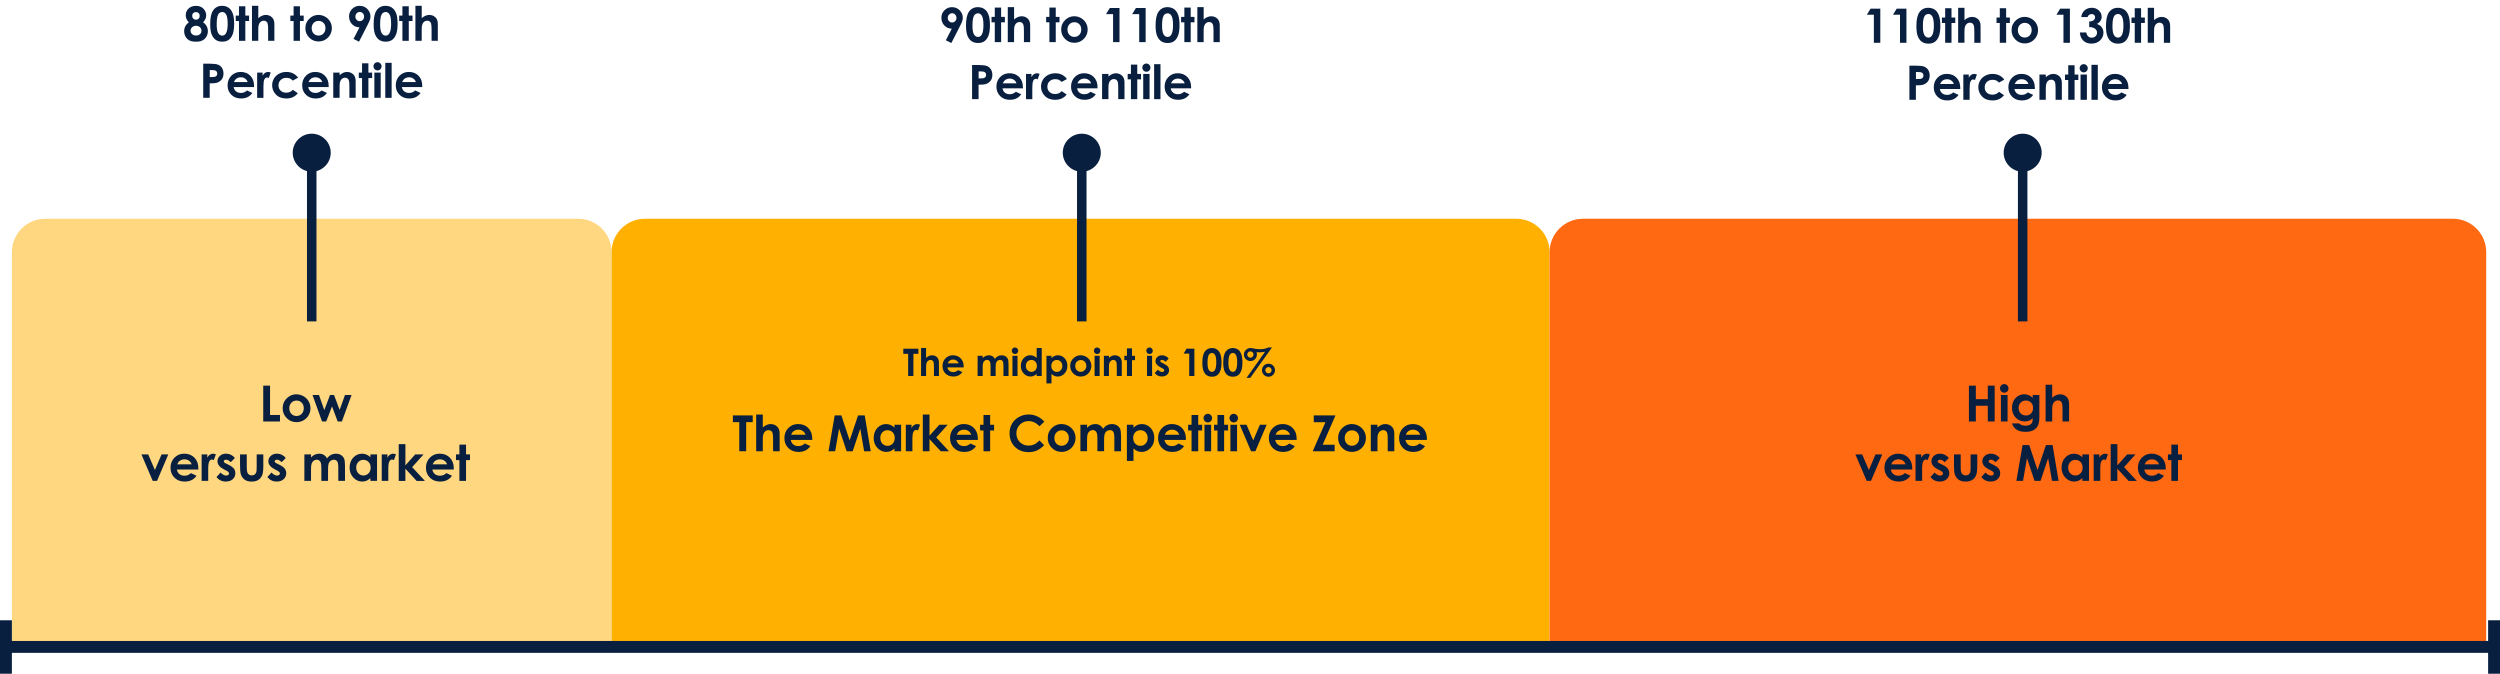 <?xml version="1.0" encoding="UTF-8"?><svg id="Layer_1" xmlns="http://www.w3.org/2000/svg" viewBox="0 0 1052.2 283.57"><g id="chart"><path d="M19,92.07c-7.7,0-14,6.3-14,14v166.2h252.4V106.07c0-7.7-6.3-14-14-14H19Z" style="fill:#ffd780;"/><path d="M271.4,92.07c-7.7,0-14,6.3-14,14v166.2h394.8V106.07c0-7.7-6.3-14-14-14h-366.8,0Z" style="fill:#ffb000;"/><path d="M666.2,92.07c-7.7,0-14,6.3-14,14v166.2h394.2V106.07c0-7.7-6.3-14-14-14h-366.2Z" style="fill:#ff6912;"/><line x1="1049.7" y1="261.07" x2="1049.7" y2="283.57" style="fill:none; stroke:#091f3f; stroke-width:5px;"/><line x1="2.5" y1="272.27" x2="1049.7" y2="272.27" style="fill:none; stroke:#091f3f; stroke-width:5px;"/><line x1="2.5" y1="261.07" x2="2.5" y2="283.57" style="fill:none; stroke:#091f3f; stroke-width:5px;"/></g><g id="chart-text"><rect x="659.32" y="92.07" width="380.46" height="180.2" style="fill:none;"/><path d="M828.68,162.31h2.91v5.69h5.03v-5.69h2.9v15.08h-2.9v-6.61h-5.03v6.61h-2.91v-15.08Z" style="fill:#091f3f;"/><path d="M843.55,161.65c.49,0,.91.18,1.26.53.35.36.53.79.53,1.29s-.17.92-.52,1.28c-.35.35-.76.53-1.25.53s-.92-.18-1.27-.54c-.35-.36-.53-.79-.53-1.31s.17-.91.52-1.26.77-.52,1.26-.52ZM842.15,166.24h2.8v11.16h-2.8v-11.16Z" style="fill:#091f3f;"/><path d="M855.53,166.24h2.79v9.56c0,1.89-.38,3.27-1.14,4.16-1.02,1.2-2.55,1.8-4.6,1.8-1.09,0-2.01-.14-2.76-.41s-1.37-.68-1.89-1.21c-.51-.53-.89-1.17-1.14-1.93h3.09c.27.31.62.55,1.06.71.43.16.94.24,1.53.24.75,0,1.36-.12,1.81-.35s.78-.53.97-.9c.19-.37.28-1,.28-1.91-.49.49-1.01.85-1.55,1.06-.54.22-1.15.32-1.84.32-1.5,0-2.76-.54-3.79-1.62s-1.55-2.45-1.55-4.1c0-1.77.55-3.19,1.64-4.27.99-.97,2.17-1.46,3.55-1.46.64,0,1.25.12,1.82.35.57.24,1.14.62,1.72,1.16v-1.23ZM852.63,168.57c-.88,0-1.61.3-2.18.89s-.86,1.33-.86,2.23.29,1.69.88,2.29,1.33.89,2.21.89,1.58-.29,2.15-.87c.56-.58.85-1.34.85-2.29s-.28-1.69-.85-2.27-1.3-.87-2.19-.87Z" style="fill:#091f3f;"/><path d="M860.95,161.94h2.78v5.43c.55-.47,1.1-.83,1.65-1.06.55-.24,1.11-.35,1.68-.35,1.11,0,2.04.38,2.8,1.15.65.66.97,1.64.97,2.92v7.37h-2.76v-4.89c0-1.29-.06-2.17-.18-2.62s-.33-.8-.63-1.03c-.3-.23-.67-.34-1.1-.34-.57,0-1.05.19-1.46.56-.41.38-.69.89-.85,1.54-.08.33-.12,1.1-.12,2.3v4.48h-2.78v-15.46Z" style="fill:#091f3f;"/><path d="M780.89,191.24h2.85l2.82,6.58,2.81-6.58h2.84l-4.75,11.16h-1.81l-4.76-11.16Z" style="fill:#091f3f;"/><path d="M804.81,197.63h-8.99c.13.79.48,1.42,1.04,1.89.56.47,1.28.7,2.16.7,1.04,0,1.94-.37,2.7-1.1l2.36,1.11c-.59.83-1.29,1.45-2.11,1.85-.82.4-1.79.6-2.92.6-1.75,0-3.17-.55-4.28-1.66-1.1-1.1-1.65-2.49-1.65-4.15s.55-3.12,1.65-4.24c1.1-1.12,2.47-1.69,4.13-1.69,1.76,0,3.19.56,4.29,1.69,1.1,1.12,1.65,2.61,1.65,4.46v.53ZM802.01,195.43c-.19-.62-.55-1.13-1.09-1.52-.54-.39-1.18-.58-1.89-.58-.78,0-1.47.22-2.05.66-.37.27-.71.76-1.03,1.45h6.07Z" style="fill:#091f3f;"/><path d="M806.21,191.24h2.4v1.4c.26-.55.61-.97,1.04-1.26.43-.29.9-.43,1.42-.43.36,0,.74.1,1.14.29l-.87,2.41c-.33-.16-.6-.25-.81-.25-.43,0-.79.27-1.09.8-.3.53-.45,1.58-.45,3.14v.54s0,4.51,0,4.51h-2.78v-11.16Z" style="fill:#091f3f;"/><path d="M820.21,192.8l-1.73,1.73c-.71-.7-1.34-1.05-1.92-1.05-.31,0-.56.07-.74.2-.18.13-.27.3-.27.5,0,.15.06.29.17.42.11.13.39.3.84.52l1.03.51c1.08.53,1.82,1.08,2.22,1.63s.61,1.2.61,1.95c0,.99-.36,1.82-1.09,2.48-.73.66-1.7.99-2.93.99-1.63,0-2.93-.64-3.9-1.91l1.72-1.88c.33.38.71.69,1.15.93.44.24.83.35,1.17.35.37,0,.67-.09.89-.27s.34-.38.34-.62c0-.43-.41-.85-1.22-1.26l-.94-.47c-1.8-.91-2.71-2.05-2.71-3.41,0-.88.34-1.64,1.02-2.26.68-.63,1.55-.94,2.61-.94.72,0,1.41.16,2.05.48.64.32,1.18.77,1.62,1.37Z" style="fill:#091f3f;"/><path d="M822.39,191.24h2.83v5.37c0,1.05.07,1.77.22,2.18.14.41.38.72.69.95s.71.34,1.18.34.86-.11,1.19-.33.57-.55.72-.98c.12-.32.17-1.01.17-2.06v-5.47h2.8v4.73c0,1.95-.15,3.28-.46,4-.38.88-.93,1.55-1.66,2.02-.73.47-1.66.7-2.79.7-1.22,0-2.21-.27-2.97-.82-.75-.55-1.29-1.31-1.59-2.29-.22-.68-.33-1.91-.33-3.69v-4.65Z" style="fill:#091f3f;"/><path d="M841.63,192.8l-1.73,1.73c-.71-.7-1.34-1.05-1.92-1.05-.31,0-.56.07-.74.2-.18.13-.27.3-.27.5,0,.15.06.29.17.42.11.13.39.3.84.52l1.03.51c1.08.53,1.82,1.08,2.22,1.63s.61,1.2.61,1.95c0,.99-.36,1.82-1.09,2.48-.73.66-1.7.99-2.93.99-1.63,0-2.93-.64-3.9-1.91l1.72-1.88c.33.38.71.69,1.15.93.44.24.83.35,1.17.35.37,0,.67-.09.89-.27s.34-.38.34-.62c0-.43-.41-.85-1.22-1.26l-.94-.47c-1.8-.91-2.71-2.05-2.71-3.41,0-.88.34-1.64,1.02-2.26.68-.63,1.55-.94,2.61-.94.72,0,1.41.16,2.05.48.64.32,1.18.77,1.62,1.37Z" style="fill:#091f3f;"/><path d="M851.26,187.31h2.8l3.5,10.52,3.53-10.52h2.8l2.53,15.08h-2.78l-1.62-9.53-3.2,9.53h-2.53l-3.18-9.53-1.66,9.53h-2.8l2.61-15.08Z" style="fill:#091f3f;"/><path d="M876.41,191.24h2.8v11.16h-2.8v-1.18c-.55.52-1.09.89-1.64,1.12-.55.23-1.15.34-1.79.34-1.44,0-2.69-.56-3.74-1.68-1.05-1.12-1.58-2.51-1.58-4.17s.51-3.13,1.53-4.23c1.02-1.1,2.25-1.65,3.71-1.65.67,0,1.3.13,1.88.38s1.13.63,1.63,1.14v-1.23ZM873.47,193.54c-.87,0-1.58.31-2.16.92s-.86,1.4-.86,2.35.29,1.76.87,2.38c.58.62,1.3.93,2.15.93s1.61-.31,2.19-.92c.58-.61.87-1.41.87-2.4s-.29-1.76-.87-2.36-1.31-.9-2.2-.9Z" style="fill:#091f3f;"/><path d="M881.18,191.24h2.4v1.4c.26-.55.61-.97,1.04-1.26.43-.29.9-.43,1.42-.43.36,0,.74.1,1.14.29l-.87,2.41c-.33-.16-.6-.25-.81-.25-.43,0-.79.27-1.09.8-.3.53-.45,1.58-.45,3.14v.54s0,4.51,0,4.51h-2.78v-11.16Z" style="fill:#091f3f;"/><path d="M888.36,186.94h2.8v8.91l4.12-4.6h3.51l-4.81,5.35,5.38,5.81h-3.47l-4.74-5.14v5.14h-2.8v-15.46Z" style="fill:#091f3f;"/><path d="M911.49,197.63h-8.99c.13.79.48,1.42,1.04,1.89.56.47,1.28.7,2.16.7,1.04,0,1.94-.37,2.7-1.1l2.36,1.11c-.59.83-1.29,1.45-2.11,1.85-.82.4-1.79.6-2.92.6-1.75,0-3.17-.55-4.28-1.66-1.1-1.1-1.65-2.49-1.65-4.15s.55-3.12,1.65-4.24c1.1-1.12,2.47-1.69,4.13-1.69,1.76,0,3.19.56,4.29,1.69,1.1,1.12,1.65,2.61,1.65,4.46v.53ZM908.69,195.43c-.19-.62-.55-1.13-1.09-1.52-.54-.39-1.18-.58-1.89-.58-.78,0-1.47.22-2.05.66-.37.27-.71.76-1.03,1.45h6.07Z" style="fill:#091f3f;"/><path d="M913.88,187.13h2.8v4.11h1.66v2.41h-1.66v8.75h-2.8v-8.75h-1.44v-2.41h1.44v-4.11Z" style="fill:#091f3f;"/><rect x="269.99" y="92.07" width="369.62" height="180.25" style="fill:none;"/><path d="M308.46,174.84h8.34v2.83h-2.75v12.25h-2.91v-12.25h-2.68v-2.83Z" style="fill:#091f3f;"/><path d="M318.26,174.46h2.78v5.43c.55-.47,1.1-.83,1.65-1.06.55-.24,1.11-.35,1.68-.35,1.11,0,2.04.38,2.8,1.15.65.66.97,1.64.97,2.92v7.37h-2.76v-4.89c0-1.29-.06-2.17-.18-2.62s-.33-.8-.63-1.03c-.3-.23-.66-.34-1.1-.34-.57,0-1.05.19-1.46.56s-.69.89-.85,1.54c-.08.33-.12,1.1-.12,2.3v4.48h-2.78v-15.46Z" style="fill:#091f3f;"/><path d="M341.82,185.16h-8.99c.13.79.48,1.42,1.04,1.89.56.47,1.28.7,2.16.7,1.05,0,1.94-.37,2.7-1.1l2.36,1.11c-.59.83-1.29,1.45-2.11,1.85-.82.4-1.79.6-2.92.6-1.75,0-3.18-.55-4.28-1.66-1.1-1.1-1.65-2.49-1.65-4.15s.55-3.12,1.65-4.24c1.1-1.12,2.47-1.69,4.13-1.69,1.76,0,3.19.56,4.29,1.69,1.1,1.12,1.65,2.61,1.65,4.46v.53ZM339.02,182.95c-.19-.62-.55-1.13-1.09-1.52s-1.18-.58-1.9-.58c-.78,0-1.47.22-2.05.66-.37.27-.71.76-1.03,1.45h6.07Z" style="fill:#091f3f;"/><path d="M351.31,174.84h2.8l3.5,10.52,3.53-10.52h2.8l2.53,15.08h-2.78l-1.62-9.53-3.2,9.53h-2.53l-3.18-9.53-1.66,9.53h-2.8l2.61-15.08Z" style="fill:#091f3f;"/><path d="M376.46,178.77h2.8v11.16h-2.8v-1.18c-.55.52-1.09.89-1.64,1.12-.55.23-1.15.34-1.79.34-1.44,0-2.69-.56-3.74-1.68-1.05-1.12-1.58-2.51-1.58-4.17s.51-3.13,1.53-4.23c1.02-1.1,2.25-1.65,3.71-1.65.67,0,1.3.13,1.88.38.59.25,1.13.63,1.63,1.14v-1.23ZM373.52,181.06c-.87,0-1.58.31-2.16.92s-.86,1.4-.86,2.35.29,1.76.87,2.38,1.3.93,2.15.93,1.61-.31,2.19-.92c.58-.61.87-1.41.87-2.4s-.29-1.76-.87-2.36-1.31-.9-2.2-.9Z" style="fill:#091f3f;"/><path d="M381.23,178.77h2.4v1.4c.26-.55.6-.97,1.04-1.26s.9-.43,1.42-.43c.36,0,.74.1,1.14.29l-.87,2.41c-.33-.16-.6-.25-.81-.25-.43,0-.79.27-1.09.8-.3.53-.45,1.58-.45,3.14v.54s.01,4.51.01,4.51h-2.78v-11.16Z" style="fill:#091f3f;"/><path d="M388.41,174.46h2.8v8.91l4.12-4.6h3.52l-4.81,5.35,5.38,5.81h-3.48l-4.74-5.14v5.14h-2.8v-15.46Z" style="fill:#091f3f;"/><path d="M411.54,185.16h-8.99c.13.79.48,1.42,1.04,1.89.56.47,1.28.7,2.16.7,1.05,0,1.94-.37,2.7-1.1l2.36,1.11c-.59.83-1.29,1.45-2.11,1.85-.82.4-1.79.6-2.92.6-1.75,0-3.18-.55-4.28-1.66-1.1-1.1-1.65-2.49-1.65-4.15s.55-3.12,1.65-4.24c1.1-1.12,2.47-1.69,4.13-1.69,1.76,0,3.19.56,4.29,1.69,1.1,1.12,1.65,2.61,1.65,4.46v.53ZM408.74,182.95c-.19-.62-.55-1.13-1.09-1.52s-1.18-.58-1.9-.58c-.78,0-1.47.22-2.05.66-.37.27-.71.76-1.03,1.45h6.07Z" style="fill:#091f3f;"/><path d="M413.93,174.66h2.8v4.11h1.66v2.41h-1.66v8.75h-2.8v-8.75h-1.44v-2.41h1.44v-4.11Z" style="fill:#091f3f;"/><path d="M439.52,177.49l-2.01,1.91c-1.37-1.44-2.9-2.17-4.61-2.17-1.44,0-2.66.49-3.64,1.48s-1.48,2.2-1.48,3.64c0,1.01.22,1.9.66,2.68s1.06,1.39,1.85,1.84c.8.44,1.69.67,2.66.67.83,0,1.59-.16,2.28-.47.69-.31,1.45-.88,2.27-1.7l1.95,2.03c-1.11,1.09-2.17,1.84-3.16,2.26s-2.12.63-3.39.63c-2.34,0-4.26-.74-5.76-2.23-1.49-1.49-2.24-3.39-2.24-5.72,0-1.5.34-2.84,1.02-4.01s1.65-2.11,2.92-2.82c1.27-.71,2.63-1.07,4.1-1.07,1.24,0,2.44.26,3.59.79,1.15.53,2.14,1.27,2.98,2.24Z" style="fill:#091f3f;"/><path d="M446.75,178.48c1.05,0,2.04.26,2.97.79s1.65,1.24,2.17,2.14.78,1.88.78,2.92-.26,2.04-.78,2.95c-.52.92-1.24,1.63-2.14,2.15-.9.52-1.9.77-2.98.77-1.6,0-2.97-.57-4.1-1.71-1.13-1.14-1.7-2.52-1.7-4.15,0-1.74.64-3.2,1.92-4.36,1.12-1.01,2.41-1.52,3.87-1.52ZM446.8,181.12c-.87,0-1.59.3-2.17.91-.58.6-.87,1.38-.87,2.32s.29,1.76.86,2.36,1.3.9,2.17.9,1.61-.3,2.19-.91.87-1.39.87-2.35-.29-1.73-.86-2.33c-.57-.6-1.3-.9-2.19-.9Z" style="fill:#091f3f;"/><path d="M454.72,178.77h2.8v1.28c.48-.53,1.01-.92,1.6-1.18.58-.26,1.22-.39,1.91-.39s1.33.17,1.89.51,1.01.84,1.35,1.5c.44-.66.99-1.16,1.64-1.5s1.35-.51,2.12-.51,1.49.18,2.09.55,1.03.85,1.3,1.45c.26.59.4,1.56.4,2.9v6.54h-2.82v-5.66c0-1.26-.16-2.12-.47-2.57s-.79-.67-1.42-.67c-.48,0-.91.14-1.29.41-.38.27-.66.65-.85,1.13-.18.48-.28,1.26-.28,2.32v5.03h-2.82v-5.4c0-1-.07-1.72-.22-2.17-.15-.45-.37-.78-.66-1-.29-.22-.65-.33-1.07-.33-.47,0-.89.14-1.27.42-.38.28-.66.67-.85,1.16s-.28,1.29-.28,2.36v4.96h-2.8v-11.16Z" style="fill:#091f3f;"/><path d="M477.05,178.77v1.23c.51-.51,1.05-.89,1.64-1.14s1.22-.38,1.89-.38c1.46,0,2.69.55,3.71,1.65s1.53,2.51,1.53,4.23-.53,3.05-1.58,4.17c-1.05,1.12-2.3,1.68-3.74,1.68-.64,0-1.24-.11-1.79-.34-.55-.23-1.1-.6-1.65-1.12v5.26h-2.78v-15.24h2.78ZM479.99,181.06c-.88,0-1.61.3-2.19.9s-.87,1.39-.87,2.36.29,1.79.87,2.4c.58.61,1.31.92,2.19.92s1.57-.31,2.16-.93c.58-.62.88-1.42.88-2.38s-.29-1.74-.86-2.35-1.3-.92-2.17-.92Z" style="fill:#091f3f;"/><path d="M499.1,185.16h-8.99c.13.79.48,1.42,1.04,1.89.56.47,1.28.7,2.16.7,1.05,0,1.94-.37,2.7-1.1l2.36,1.11c-.59.83-1.29,1.45-2.11,1.85-.82.4-1.79.6-2.92.6-1.75,0-3.18-.55-4.28-1.66-1.1-1.1-1.65-2.49-1.65-4.15s.55-3.12,1.65-4.24c1.1-1.12,2.47-1.69,4.13-1.69,1.76,0,3.19.56,4.29,1.69,1.1,1.12,1.65,2.61,1.65,4.46v.53ZM496.3,182.95c-.19-.62-.55-1.13-1.09-1.52s-1.18-.58-1.9-.58c-.78,0-1.47.22-2.05.66-.37.27-.71.76-1.03,1.45h6.07Z" style="fill:#091f3f;"/><path d="M501.5,174.66h2.8v4.11h1.66v2.41h-1.66v8.75h-2.8v-8.75h-1.44v-2.41h1.44v-4.11Z" style="fill:#091f3f;"/><path d="M508.34,174.17c.49,0,.91.18,1.26.53.35.36.53.79.53,1.29s-.17.92-.52,1.28c-.35.35-.76.53-1.25.53s-.92-.18-1.27-.54c-.35-.36-.53-.79-.53-1.31s.17-.91.52-1.26.77-.52,1.26-.52ZM506.94,178.77h2.8v11.16h-2.8v-11.16Z" style="fill:#091f3f;"/><path d="M512.41,174.66h2.8v4.11h1.66v2.41h-1.66v8.75h-2.8v-8.75h-1.44v-2.41h1.44v-4.11Z" style="fill:#091f3f;"/><path d="M519.25,174.17c.49,0,.91.18,1.26.53.35.36.53.79.53,1.29s-.17.92-.52,1.28c-.35.35-.76.53-1.25.53s-.92-.18-1.27-.54c-.35-.36-.53-.79-.53-1.31s.17-.91.52-1.26.77-.52,1.26-.52ZM517.85,178.77h2.8v11.16h-2.8v-11.16Z" style="fill:#091f3f;"/><path d="M521.79,178.77h2.85l2.82,6.58,2.81-6.58h2.84l-4.75,11.16h-1.81l-4.76-11.16Z" style="fill:#091f3f;"/><path d="M545.71,185.16h-8.99c.13.79.48,1.42,1.04,1.89.56.47,1.28.7,2.16.7,1.05,0,1.95-.37,2.7-1.1l2.36,1.11c-.59.83-1.29,1.45-2.11,1.85-.82.4-1.79.6-2.92.6-1.75,0-3.18-.55-4.28-1.66-1.1-1.1-1.65-2.49-1.65-4.15s.55-3.12,1.65-4.24c1.1-1.12,2.47-1.69,4.13-1.69,1.76,0,3.19.56,4.29,1.69,1.1,1.12,1.65,2.61,1.65,4.46v.53ZM542.91,182.95c-.19-.62-.55-1.13-1.09-1.52s-1.18-.58-1.9-.58c-.78,0-1.47.22-2.05.66-.37.27-.71.76-1.03,1.45h6.07Z" style="fill:#091f3f;"/><path d="M552.94,174.84h9.13l-5.37,12.33h5.02v2.76h-9.22l5.35-12.24h-4.91v-2.84Z" style="fill:#091f3f;"/><path d="M568.96,178.48c1.05,0,2.04.26,2.97.79.93.53,1.65,1.24,2.17,2.14s.78,1.88.78,2.92-.26,2.04-.78,2.95c-.52.92-1.24,1.63-2.14,2.15-.9.52-1.9.77-2.98.77-1.6,0-2.96-.57-4.1-1.71-1.13-1.14-1.7-2.52-1.7-4.15,0-1.74.64-3.2,1.92-4.36,1.12-1.01,2.41-1.52,3.87-1.52ZM569,181.12c-.87,0-1.59.3-2.17.91-.58.6-.87,1.38-.87,2.32s.29,1.76.86,2.36c.57.6,1.3.9,2.17.9s1.61-.3,2.19-.91c.58-.61.87-1.39.87-2.35s-.29-1.73-.86-2.33c-.57-.6-1.3-.9-2.19-.9Z" style="fill:#091f3f;"/><path d="M576.95,178.77h2.8v1.14c.63-.54,1.21-.91,1.72-1.12.52-.21,1.04-.31,1.58-.31,1.11,0,2.04.39,2.82,1.16.65.66.97,1.63.97,2.91v7.37h-2.77v-4.89c0-1.33-.06-2.22-.18-2.65s-.33-.77-.62-1c-.3-.23-.66-.34-1.1-.34-.57,0-1.05.19-1.46.57-.41.38-.69.9-.84,1.57-.08.35-.12,1.1-.12,2.26v4.48h-2.8v-11.16Z" style="fill:#091f3f;"/><path d="M600.52,185.16h-8.99c.13.79.48,1.42,1.04,1.89.56.47,1.28.7,2.16.7,1.04,0,1.94-.37,2.7-1.1l2.36,1.11c-.59.83-1.29,1.45-2.11,1.85-.82.4-1.79.6-2.92.6-1.75,0-3.17-.55-4.28-1.66-1.1-1.1-1.65-2.49-1.65-4.15s.55-3.12,1.65-4.24c1.1-1.12,2.47-1.69,4.13-1.69,1.76,0,3.19.56,4.29,1.69,1.1,1.12,1.65,2.61,1.65,4.46v.53ZM597.72,182.95c-.19-.62-.55-1.13-1.09-1.52-.54-.39-1.18-.58-1.89-.58-.78,0-1.47.22-2.05.66-.37.27-.71.76-1.03,1.45h6.07Z" style="fill:#091f3f;"/><rect x="306.89" y="146.48" width="303.16" height="46.99" style="fill:none;"/><path d="M380.18,146.76h6.35v2.16h-2.09v9.34h-2.22v-9.34h-2.04v-2.16Z" style="fill:#091f3f;"/><path d="M387.65,146.47h2.12v4.14c.42-.36.84-.63,1.26-.81s.85-.27,1.28-.27c.84,0,1.55.29,2.13.88.49.51.74,1.25.74,2.23v5.62h-2.1v-3.73c0-.98-.05-1.65-.14-2-.09-.35-.25-.61-.48-.78s-.51-.26-.84-.26c-.43,0-.8.14-1.11.43-.31.29-.52.68-.64,1.17-.06.26-.09.84-.09,1.75v3.41h-2.12v-11.78Z" style="fill:#091f3f;"/><path d="M405.6,154.62h-6.85c.1.6.36,1.08.79,1.44.43.36.98.54,1.64.54.8,0,1.48-.28,2.05-.84l1.8.84c-.45.64-.98,1.11-1.61,1.41s-1.37.46-2.23.46c-1.33,0-2.42-.42-3.26-1.26-.84-.84-1.26-1.89-1.26-3.16s.42-2.37,1.25-3.23c.84-.86,1.88-1.29,3.14-1.29,1.34,0,2.43.43,3.27,1.29.84.86,1.26,1.99,1.26,3.39v.41ZM403.46,152.94c-.14-.47-.42-.86-.83-1.16s-.9-.45-1.44-.45c-.59,0-1.12.17-1.56.5-.28.21-.54.58-.78,1.1h4.62Z" style="fill:#091f3f;"/><path d="M411.46,149.75h2.13v.98c.36-.4.77-.7,1.22-.9.45-.2.93-.3,1.46-.3s1.01.13,1.44.39c.43.26.77.64,1.03,1.14.34-.5.75-.88,1.25-1.14.49-.26,1.03-.39,1.61-.39s1.14.14,1.59.42c.46.28.79.65.99,1.1.2.45.3,1.19.3,2.21v4.98h-2.15v-4.31c0-.96-.12-1.62-.36-1.96-.24-.34-.6-.51-1.08-.51-.36,0-.69.1-.98.31-.29.21-.5.5-.64.86s-.21.96-.21,1.77v3.84h-2.15v-4.12c0-.76-.06-1.31-.17-1.65-.11-.34-.28-.59-.5-.76-.22-.17-.5-.25-.81-.25-.35,0-.68.11-.97.32s-.51.51-.65.89c-.14.38-.22.98-.22,1.8v3.78h-2.13v-8.5Z" style="fill:#091f3f;"/><path d="M427.19,146.25c.37,0,.69.14.96.41.27.27.4.6.4.98s-.13.7-.4.97c-.26.27-.58.4-.95.4s-.7-.14-.97-.41c-.27-.27-.4-.61-.4-1s.13-.7.4-.96c.26-.27.58-.4.96-.4ZM426.12,149.75h2.13v8.5h-2.13v-8.5Z" style="fill:#091f3f;"/><path d="M436.31,146.47h2.13v11.78h-2.13v-.9c-.42.4-.83.68-1.25.86-.42.17-.87.26-1.36.26-1.1,0-2.05-.43-2.85-1.28s-1.2-1.91-1.2-3.18.39-2.39,1.16-3.23c.78-.84,1.72-1.26,2.82-1.26.51,0,.99.1,1.44.29.45.19.86.48,1.24.87v-4.22ZM434.06,151.5c-.66,0-1.21.23-1.64.7-.44.47-.65,1.06-.65,1.79s.22,1.34.67,1.81c.44.47.99.71,1.64.71s1.23-.23,1.67-.7c.44-.47.66-1.08.66-1.83s-.22-1.34-.66-1.8c-.44-.46-1-.69-1.67-.69Z" style="fill:#091f3f;"/><path d="M442.55,149.75v.94c.39-.39.8-.67,1.25-.87.45-.19.93-.29,1.44-.29,1.11,0,2.05.42,2.83,1.26.78.84,1.16,1.91,1.16,3.23s-.4,2.32-1.2,3.18c-.8.85-1.75,1.28-2.85,1.28-.49,0-.95-.09-1.37-.26s-.84-.46-1.26-.86v4.01h-2.12v-11.61h2.12ZM444.8,151.5c-.67,0-1.23.23-1.67.69-.44.46-.66,1.06-.66,1.8s.22,1.37.66,1.83c.44.47,1,.7,1.67.7s1.2-.24,1.64-.71c.45-.47.67-1.08.67-1.81s-.22-1.33-.66-1.79c-.44-.47-.99-.7-1.66-.7Z" style="fill:#091f3f;"/><path d="M454.83,149.53c.8,0,1.56.2,2.26.6.71.4,1.26.95,1.65,1.63.4.69.59,1.43.59,2.23s-.2,1.55-.6,2.25c-.4.7-.94,1.24-1.63,1.64s-1.45.59-2.27.59c-1.22,0-2.26-.43-3.12-1.3-.86-.87-1.29-1.92-1.29-3.16,0-1.33.49-2.43,1.46-3.32.85-.77,1.84-1.16,2.95-1.16ZM454.87,151.54c-.66,0-1.21.23-1.66.69s-.66,1.05-.66,1.77.22,1.34.65,1.8c.44.46.99.69,1.66.69s1.22-.23,1.67-.7c.44-.46.67-1.06.67-1.79s-.22-1.32-.65-1.78c-.44-.46-.99-.68-1.67-.68Z" style="fill:#091f3f;"/><path d="M461.75,146.25c.37,0,.69.14.96.41.27.27.4.6.4.98s-.13.7-.4.97c-.26.27-.58.4-.95.4s-.7-.14-.97-.41c-.27-.27-.4-.61-.4-1s.13-.7.4-.96c.26-.27.58-.4.96-.4ZM460.69,149.75h2.13v8.5h-2.13v-8.5Z" style="fill:#091f3f;"/><path d="M464.6,149.75h2.13v.87c.48-.41.92-.69,1.31-.85.39-.16.79-.24,1.21-.24.84,0,1.56.29,2.15.88.49.5.74,1.24.74,2.22v5.62h-2.11v-3.72c0-1.01-.05-1.69-.14-2.02-.09-.33-.25-.59-.48-.76-.23-.17-.51-.26-.84-.26-.43,0-.8.14-1.11.43-.31.29-.52.69-.64,1.2-.06.27-.09.84-.09,1.72v3.41h-2.13v-8.5Z" style="fill:#091f3f;"/><path d="M474.3,146.62h2.13v3.13h1.27v1.84h-1.27v6.66h-2.13v-6.66h-1.09v-1.84h1.09v-3.13Z" style="fill:#091f3f;"/><path d="M483.82,146.25c.37,0,.69.14.96.41.27.27.4.6.4.98s-.13.7-.4.97c-.26.27-.58.4-.95.4s-.7-.14-.97-.41c-.27-.27-.4-.61-.4-1s.13-.7.4-.96c.26-.27.58-.4.96-.4ZM482.76,149.75h2.13v8.5h-2.13v-8.5Z" style="fill:#091f3f;"/><path d="M491.87,150.94l-1.32,1.32c-.54-.53-1.02-.8-1.46-.8-.24,0-.43.05-.56.15-.14.1-.2.23-.2.38,0,.11.04.22.13.32.09.1.3.23.64.39l.78.39c.82.41,1.39.82,1.7,1.24.31.42.46.92.46,1.48,0,.76-.28,1.39-.83,1.89-.55.51-1.3.76-2.23.76-1.24,0-2.23-.48-2.97-1.45l1.31-1.43c.25.29.54.53.88.71s.63.27.89.27c.28,0,.51-.07.68-.2.17-.14.26-.29.26-.47,0-.33-.31-.65-.93-.96l-.72-.36c-1.38-.69-2.06-1.56-2.06-2.6,0-.67.26-1.25.78-1.72.52-.48,1.18-.71,1.99-.71.55,0,1.07.12,1.56.36.49.24.9.59,1.24,1.04Z" style="fill:#091f3f;"/><path d="M499.42,146.76h3.27v11.49h-2.17v-9.44h-2.37l1.27-2.05Z" style="fill:#091f3f;"/><path d="M510.03,146.47c.84,0,1.56.21,2.17.62.61.41,1.08,1.04,1.41,1.89.33.85.5,2.02.5,3.54s-.17,2.71-.5,3.56c-.34.85-.79,1.47-1.36,1.87-.57.4-1.28.6-2.15.6s-1.59-.2-2.18-.6c-.59-.4-1.05-1.01-1.38-1.83-.33-.82-.5-1.98-.5-3.49,0-2.11.33-3.64.98-4.59.72-1.04,1.73-1.56,3.02-1.56ZM510.08,148.55c-.37,0-.7.12-.98.36-.29.24-.5.64-.65,1.22s-.23,1.42-.23,2.54c0,1.45.17,2.46.52,3.01s.79.83,1.34.83.95-.26,1.26-.79c.38-.64.57-1.7.57-3.19s-.17-2.55-.51-3.12c-.34-.57-.78-.86-1.32-.86Z" style="fill:#091f3f;"/><path d="M518.83,146.47c.84,0,1.56.21,2.17.62.61.41,1.08,1.04,1.41,1.89.33.85.5,2.02.5,3.54s-.17,2.71-.5,3.56c-.34.85-.79,1.47-1.36,1.87-.57.4-1.28.6-2.15.6s-1.59-.2-2.18-.6c-.59-.4-1.05-1.01-1.38-1.83-.33-.82-.5-1.98-.5-3.49,0-2.11.33-3.64.98-4.59.72-1.04,1.73-1.56,3.02-1.56ZM518.88,148.55c-.37,0-.7.12-.98.36-.29.24-.5.64-.65,1.22s-.23,1.42-.23,2.54c0,1.45.17,2.46.52,3.01s.79.83,1.34.83.95-.26,1.26-.79c.38-.64.57-1.7.57-3.19s-.17-2.55-.51-3.12c-.34-.57-.78-.86-1.32-.86Z" style="fill:#091f3f;"/><path d="M533.76,146.25h1.58l-9.12,12.78h-1.58l7.8-10.98c-.47.08-.91.14-1.32.18s-.79.06-1.14.06-.74-.02-1.14-.06c.11.36.17.7.17.99,0,.76-.26,1.41-.79,1.94-.53.53-1.17.8-1.93.8s-1.42-.27-1.95-.8c-.54-.53-.8-1.17-.8-1.93,0-.49.12-.94.36-1.36.24-.42.58-.76,1.01-1.02.44-.26.87-.39,1.29-.39.32,0,.77.06,1.34.19,1.01.22,1.89.33,2.66.33.69,0,1.34-.06,1.93-.18.6-.12,1.15-.31,1.65-.55ZM526.26,147.89c-.36,0-.68.13-.93.39s-.39.57-.39.93.13.68.39.94.57.39.93.39.68-.13.93-.39.39-.57.39-.94-.13-.68-.39-.94c-.26-.26-.57-.39-.93-.39ZM533.88,153.07c.75,0,1.4.27,1.94.8.54.54.8,1.19.8,1.95s-.27,1.4-.8,1.94c-.54.54-1.18.8-1.94.8s-1.41-.27-1.94-.8c-.53-.54-.8-1.18-.8-1.94s.27-1.41.8-1.95c.53-.54,1.18-.8,1.94-.8ZM533.87,154.49c-.37,0-.69.13-.94.39-.26.26-.39.57-.39.93s.13.68.39.93c.26.26.57.39.94.39s.68-.13.94-.39c.26-.26.39-.57.39-.93s-.13-.67-.39-.93c-.26-.26-.57-.39-.94-.39Z" style="fill:#091f3f;"/><rect x="12.26" y="92.07" width="232.67" height="180.2" style="fill:none;"/><path d="M110.79,162.31h2.87v12.35h4.18v2.74h-7.05v-15.08Z" style="fill:#091f3f;"/><path d="M124.75,165.96c1.05,0,2.04.26,2.97.79s1.65,1.24,2.17,2.14.78,1.88.78,2.92-.26,2.04-.78,2.95c-.52.92-1.24,1.63-2.14,2.15-.9.52-1.9.77-2.98.77-1.6,0-2.97-.57-4.1-1.71-1.13-1.14-1.7-2.52-1.7-4.15,0-1.74.64-3.2,1.92-4.36,1.12-1.01,2.41-1.52,3.87-1.52ZM124.8,168.59c-.87,0-1.59.3-2.17.91-.58.6-.87,1.38-.87,2.32s.29,1.76.86,2.36,1.3.9,2.17.9,1.61-.3,2.19-.91.87-1.39.87-2.35-.29-1.73-.86-2.33c-.57-.6-1.3-.9-2.19-.9Z" style="fill:#091f3f;"/><path d="M131.51,166.24h2.74l2.24,6.35,2.41-6.35h1.68l2.37,6.28,2.25-6.28h2.76l-4.07,11.16h-1.77l-2.38-6.36-2.45,6.36h-1.75l-4.02-11.16Z" style="fill:#091f3f;"/><path d="M59.52,191.24h2.85l2.82,6.58,2.81-6.58h2.84l-4.75,11.16h-1.81l-4.76-11.16Z" style="fill:#091f3f;"/><path d="M83.45,197.63h-8.99c.13.79.48,1.42,1.04,1.89.56.47,1.28.7,2.16.7,1.05,0,1.94-.37,2.7-1.1l2.36,1.11c-.59.83-1.29,1.45-2.11,1.85-.82.4-1.79.6-2.92.6-1.75,0-3.18-.55-4.28-1.66-1.1-1.1-1.65-2.49-1.65-4.15s.55-3.12,1.65-4.24c1.1-1.12,2.47-1.69,4.13-1.69,1.76,0,3.19.56,4.29,1.69,1.1,1.12,1.65,2.61,1.65,4.46v.53ZM80.65,195.43c-.19-.62-.55-1.13-1.09-1.52s-1.18-.58-1.9-.58c-.78,0-1.47.22-2.05.66-.37.27-.71.76-1.03,1.45h6.07Z" style="fill:#091f3f;"/><path d="M84.85,191.24h2.4v1.4c.26-.55.6-.97,1.04-1.26s.9-.43,1.42-.43c.36,0,.74.1,1.14.29l-.87,2.41c-.33-.16-.6-.25-.81-.25-.43,0-.79.27-1.09.8-.3.53-.45,1.58-.45,3.14v.54s.01,4.51.01,4.51h-2.78v-11.16Z" style="fill:#091f3f;"/><path d="M98.84,192.8l-1.73,1.73c-.7-.7-1.34-1.05-1.92-1.05-.31,0-.56.07-.74.2-.18.13-.27.3-.27.5,0,.15.06.29.17.42.11.13.39.3.84.52l1.03.51c1.08.53,1.82,1.08,2.23,1.63s.6,1.2.6,1.95c0,.99-.36,1.82-1.09,2.48-.73.66-1.7.99-2.93.99-1.63,0-2.93-.64-3.9-1.91l1.72-1.88c.33.38.71.69,1.15.93.44.24.83.35,1.17.35.37,0,.67-.09.89-.27s.34-.38.34-.62c0-.43-.41-.85-1.22-1.26l-.94-.47c-1.8-.91-2.71-2.05-2.71-3.41,0-.88.34-1.64,1.02-2.26.68-.63,1.55-.94,2.61-.94.72,0,1.41.16,2.05.48.64.32,1.18.77,1.62,1.37Z" style="fill:#091f3f;"/><path d="M101.03,191.24h2.83v5.37c0,1.05.07,1.77.22,2.18.14.41.38.72.69.95.32.23.71.34,1.18.34s.86-.11,1.19-.33.57-.55.72-.98c.12-.32.17-1.01.17-2.06v-5.47h2.8v4.73c0,1.95-.15,3.28-.46,4-.38.88-.93,1.55-1.66,2.02-.73.47-1.66.7-2.79.7-1.22,0-2.21-.27-2.97-.82s-1.29-1.31-1.59-2.29c-.22-.68-.33-1.91-.33-3.69v-4.65Z" style="fill:#091f3f;"/><path d="M120.26,192.8l-1.73,1.73c-.7-.7-1.34-1.05-1.92-1.05-.31,0-.56.07-.74.2-.18.13-.27.3-.27.5,0,.15.06.29.17.42.11.13.39.3.84.52l1.03.51c1.08.53,1.82,1.08,2.23,1.63s.6,1.2.6,1.95c0,.99-.36,1.82-1.09,2.48-.73.66-1.7.99-2.93.99-1.63,0-2.93-.64-3.9-1.91l1.72-1.88c.33.38.71.69,1.15.93.44.24.83.35,1.17.35.37,0,.67-.09.89-.27s.34-.38.34-.62c0-.43-.41-.85-1.22-1.26l-.94-.47c-1.8-.91-2.71-2.05-2.71-3.41,0-.88.34-1.64,1.02-2.26.68-.63,1.55-.94,2.61-.94.72,0,1.41.16,2.05.48.64.32,1.18.77,1.62,1.37Z" style="fill:#091f3f;"/><path d="M128.1,191.24h2.8v1.28c.48-.53,1.01-.92,1.6-1.18.58-.26,1.22-.39,1.91-.39s1.33.17,1.89.51,1.01.84,1.35,1.5c.44-.66.99-1.16,1.64-1.5s1.35-.51,2.12-.51,1.49.18,2.09.55,1.03.85,1.3,1.45c.26.59.4,1.56.4,2.9v6.54h-2.82v-5.66c0-1.26-.16-2.12-.47-2.57s-.79-.67-1.42-.67c-.48,0-.91.14-1.29.41-.38.27-.66.65-.85,1.13-.18.48-.28,1.26-.28,2.32v5.03h-2.82v-5.4c0-1-.07-1.72-.22-2.17-.15-.45-.37-.78-.66-1-.29-.22-.65-.33-1.07-.33-.47,0-.89.14-1.27.42-.38.28-.66.67-.85,1.16s-.28,1.29-.28,2.36v4.96h-2.8v-11.16Z" style="fill:#091f3f;"/><path d="M155.89,191.24h2.8v11.16h-2.8v-1.18c-.55.52-1.09.89-1.64,1.12-.55.23-1.15.34-1.79.34-1.44,0-2.69-.56-3.74-1.68-1.05-1.12-1.58-2.51-1.58-4.17s.51-3.13,1.53-4.23c1.02-1.1,2.25-1.65,3.71-1.65.67,0,1.3.13,1.88.38.59.25,1.13.63,1.63,1.14v-1.23ZM152.94,193.54c-.87,0-1.58.31-2.16.92s-.86,1.4-.86,2.35.29,1.76.87,2.38,1.3.93,2.15.93,1.61-.31,2.19-.92c.58-.61.87-1.41.87-2.4s-.29-1.76-.87-2.36-1.31-.9-2.2-.9Z" style="fill:#091f3f;"/><path d="M160.65,191.24h2.4v1.4c.26-.55.6-.97,1.04-1.26s.9-.43,1.42-.43c.36,0,.74.1,1.14.29l-.87,2.41c-.33-.16-.6-.25-.81-.25-.43,0-.79.27-1.09.8-.3.53-.45,1.58-.45,3.14v.54s.01,4.51.01,4.51h-2.78v-11.16Z" style="fill:#091f3f;"/><path d="M167.83,186.94h2.8v8.91l4.12-4.6h3.52l-4.81,5.35,5.38,5.81h-3.48l-4.74-5.14v5.14h-2.8v-15.46Z" style="fill:#091f3f;"/><path d="M190.96,197.63h-8.99c.13.79.48,1.42,1.04,1.89.56.47,1.28.7,2.16.7,1.05,0,1.94-.37,2.7-1.1l2.36,1.11c-.59.83-1.29,1.45-2.11,1.85-.82.4-1.79.6-2.92.6-1.75,0-3.18-.55-4.28-1.66-1.1-1.1-1.65-2.49-1.65-4.15s.55-3.12,1.65-4.24c1.1-1.12,2.47-1.69,4.13-1.69,1.76,0,3.19.56,4.29,1.69,1.1,1.12,1.65,2.61,1.65,4.46v.53ZM188.16,195.43c-.19-.62-.55-1.13-1.09-1.52s-1.18-.58-1.9-.58c-.78,0-1.47.22-2.05.66-.37.27-.71.76-1.03,1.45h6.07Z" style="fill:#091f3f;"/><path d="M193.35,187.13h2.8v4.11h1.66v2.41h-1.66v8.75h-2.8v-8.75h-1.44v-2.41h1.44v-4.11Z" style="fill:#091f3f;"/></g><g id="chart-text-top"><rect x="652.2" y="3.28" width="394.2" height="53.81" style="fill:none;"/><path d="M787.29,3.64h4.09v14.37h-2.71V6.21h-2.96l1.58-2.57Z" style="fill:#091f3f;"/><path d="M798.29,3.64h4.09v14.37h-2.71V6.21h-2.96l1.58-2.57Z" style="fill:#091f3f;"/><path d="M811.56,3.28c1.05,0,1.95.26,2.71.77.76.51,1.34,1.3,1.76,2.36.41,1.06.62,2.53.62,4.42s-.21,3.39-.63,4.45-.99,1.84-1.69,2.34c-.71.5-1.61.75-2.69.75s-1.99-.25-2.72-.75c-.74-.5-1.31-1.26-1.73-2.29-.42-1.02-.62-2.48-.62-4.37,0-2.64.41-4.55,1.22-5.73.9-1.3,2.16-1.95,3.78-1.95ZM811.63,5.88c-.46,0-.87.15-1.23.44s-.63.81-.82,1.53-.28,1.78-.28,3.17c0,1.82.22,3.07.65,3.76.43.69.99,1.04,1.68,1.04s1.19-.33,1.58-.99c.47-.79.71-2.12.71-3.98s-.21-3.19-.64-3.91-.98-1.07-1.65-1.07Z" style="fill:#091f3f;"/><path d="M818.68,3.46h2.67v3.92h1.58v2.29h-1.58v8.33h-2.67v-8.33h-1.37v-2.29h1.37v-3.92Z" style="fill:#091f3f;"/><path d="M824.16,3.28h2.65v5.18c.52-.45,1.04-.79,1.57-1.01s1.06-.34,1.6-.34c1.05,0,1.94.36,2.67,1.09.62.63.93,1.56.93,2.78v7.02h-2.63v-4.66c0-1.23-.06-2.06-.18-2.5s-.32-.76-.6-.98-.63-.32-1.05-.32c-.54,0-1,.18-1.39.54-.39.36-.66.85-.81,1.46-.08.32-.12,1.05-.12,2.19v4.27h-2.65V3.28Z" style="fill:#091f3f;"/><path d="M841.67,3.46h2.67v3.92h1.58v2.29h-1.58v8.33h-2.67v-8.33h-1.37v-2.29h1.37v-3.92Z" style="fill:#091f3f;"/><path d="M852.13,7.11c1,0,1.94.25,2.83.75.88.5,1.57,1.18,2.07,2.04.49.86.74,1.79.74,2.78s-.25,1.94-.75,2.81-1.18,1.55-2.04,2.05-1.81.74-2.84.74c-1.52,0-2.82-.54-3.9-1.63-1.08-1.08-1.62-2.4-1.62-3.95,0-1.66.61-3.04,1.83-4.15,1.07-.96,2.29-1.45,3.68-1.45ZM852.18,9.62c-.83,0-1.52.29-2.07.86s-.83,1.31-.83,2.21.27,1.67.82,2.25c.54.57,1.23.86,2.07.86s1.53-.29,2.08-.87c.55-.58.83-1.32.83-2.24s-.27-1.65-.82-2.22c-.54-.57-1.24-.85-2.09-.85Z" style="fill:#091f3f;"/><path d="M867.09,3.64h4.09v14.37h-2.71V6.21h-2.96l1.58-2.57Z" style="fill:#091f3f;"/><path d="M878.59,7.18h-2.63c.14-1.06.52-1.91,1.14-2.56.87-.9,1.97-1.35,3.29-1.35,1.18,0,2.17.37,2.96,1.12.8.75,1.2,1.64,1.2,2.67,0,.64-.17,1.22-.52,1.75-.35.53-.85.95-1.52,1.28.87.26,1.55.71,2.05,1.36.49.65.74,1.41.74,2.29,0,1.29-.47,2.38-1.43,3.28-.95.9-2.16,1.34-3.63,1.34-1.39,0-2.53-.42-3.41-1.26s-1.36-1.99-1.45-3.44h2.71c.12.74.38,1.29.78,1.66s.91.54,1.52.54,1.17-.21,1.59-.62.63-.91.63-1.5c0-.65-.28-1.2-.85-1.65s-1.38-.68-2.45-.69v-2.34c.66-.05,1.15-.15,1.47-.31s.57-.36.75-.63c.18-.27.27-.55.27-.85,0-.39-.14-.71-.41-.97s-.63-.39-1.07-.39c-.39,0-.75.12-1.06.36-.32.24-.54.55-.65.92Z" style="fill:#091f3f;"/><path d="M891.35,3.28c1.05,0,1.95.26,2.71.77.76.51,1.34,1.3,1.76,2.36.41,1.06.62,2.53.62,4.42s-.21,3.39-.63,4.45-.98,1.84-1.69,2.34c-.71.5-1.6.75-2.69.75s-1.99-.25-2.72-.75c-.74-.5-1.31-1.26-1.73-2.29-.42-1.02-.62-2.48-.62-4.37,0-2.64.41-4.55,1.22-5.73.91-1.3,2.17-1.95,3.78-1.95ZM891.42,5.88c-.46,0-.87.15-1.23.44s-.63.81-.82,1.53c-.19.72-.28,1.78-.28,3.17,0,1.82.22,3.07.65,3.76.43.69.99,1.04,1.68,1.04s1.19-.33,1.58-.99c.47-.79.71-2.12.71-3.98s-.21-3.19-.64-3.91c-.43-.72-.98-1.07-1.65-1.07Z" style="fill:#091f3f;"/><path d="M898.47,3.46h2.67v3.92h1.58v2.29h-1.58v8.33h-2.67v-8.33h-1.37v-2.29h1.37v-3.92Z" style="fill:#091f3f;"/><path d="M903.95,3.28h2.65v5.18c.52-.45,1.04-.79,1.57-1.01s1.06-.34,1.6-.34c1.05,0,1.94.36,2.67,1.09.62.63.93,1.56.93,2.78v7.02h-2.63v-4.66c0-1.23-.06-2.06-.18-2.5s-.32-.76-.6-.98-.63-.32-1.05-.32c-.54,0-1,.18-1.39.54-.39.36-.66.85-.81,1.46-.08.32-.12,1.05-.12,2.19v4.27h-2.65V3.28Z" style="fill:#091f3f;"/><path d="M803.63,27.64h2.9c1.57,0,2.7.15,3.39.43s1.24.76,1.64,1.41.6,1.42.6,2.33c0,1-.26,1.84-.79,2.5-.52.66-1.24,1.13-2.13,1.39-.53.15-1.49.22-2.88.22v6.08h-2.73v-14.37ZM806.37,33.25h.87c.68,0,1.16-.05,1.43-.15.27-.1.48-.26.63-.48.15-.23.23-.5.23-.82,0-.56-.21-.96-.64-1.21-.31-.19-.89-.28-1.74-.28h-.77v2.95Z" style="fill:#091f3f;"/><path d="M825,37.46h-8.56c.12.76.45,1.36.99,1.8s1.22.67,2.06.67c1,0,1.85-.35,2.57-1.04l2.25,1.05c-.56.79-1.23,1.38-2.01,1.76s-1.71.57-2.78.57c-1.67,0-3.02-.53-4.07-1.58-1.05-1.05-1.57-2.37-1.57-3.95s.52-2.97,1.57-4.04,2.35-1.61,3.93-1.61c1.67,0,3.03.54,4.08,1.61,1.05,1.07,1.57,2.49,1.57,4.24v.51ZM822.33,35.36c-.18-.59-.52-1.07-1.04-1.45s-1.12-.56-1.8-.56c-.74,0-1.4.21-1.96.62-.35.26-.68.72-.98,1.38h5.78Z" style="fill:#091f3f;"/><path d="M826.33,31.38h2.29v1.34c.25-.53.58-.93.99-1.2s.86-.41,1.35-.41c.35,0,.71.09,1.08.27l-.83,2.29c-.31-.16-.57-.23-.77-.23-.41,0-.76.25-1.04.76s-.42,1.5-.42,2.99v.52s0,4.3,0,4.3h-2.65v-10.62Z" style="fill:#091f3f;"/><path d="M843.55,33.53l-2.22,1.22c-.42-.44-.83-.74-1.24-.91s-.88-.25-1.43-.25c-1,0-1.8.3-2.42.89-.62.59-.92,1.36-.92,2.29s.3,1.64.89,2.21c.59.57,1.37.86,2.34.86,1.19,0,2.12-.41,2.79-1.22l2.1,1.44c-1.14,1.48-2.75,2.22-4.82,2.22-1.87,0-3.33-.55-4.39-1.66-1.06-1.11-1.59-2.4-1.59-3.89,0-1.03.26-1.98.77-2.84.51-.87,1.23-1.55,2.15-2.04.92-.49,1.95-.74,3.09-.74,1.05,0,2,.21,2.84.63s1.53,1.02,2.06,1.79Z" style="fill:#091f3f;"/><path d="M856.4,37.46h-8.56c.12.76.45,1.36.99,1.8s1.22.67,2.06.67c1,0,1.85-.35,2.57-1.04l2.25,1.05c-.56.79-1.23,1.38-2.01,1.76s-1.71.57-2.78.57c-1.67,0-3.02-.53-4.07-1.58-1.05-1.05-1.57-2.37-1.57-3.95s.52-2.97,1.57-4.04,2.35-1.61,3.93-1.61c1.67,0,3.03.54,4.08,1.61,1.05,1.07,1.57,2.49,1.57,4.24v.51ZM853.73,35.36c-.18-.59-.52-1.07-1.04-1.45s-1.12-.56-1.8-.56c-.74,0-1.4.21-1.96.62-.35.26-.68.72-.98,1.38h5.78Z" style="fill:#091f3f;"/><path d="M858.36,31.38h2.67v1.09c.6-.51,1.15-.86,1.64-1.06.49-.2.99-.3,1.51-.3,1.05,0,1.95.37,2.68,1.1.62.62.93,1.55.93,2.77v7.02h-2.64v-4.65c0-1.27-.06-2.11-.17-2.53-.11-.42-.31-.73-.59-.95-.28-.22-.63-.33-1.05-.33-.54,0-1,.18-1.39.54-.39.36-.66.86-.8,1.5-.08.33-.12,1.05-.12,2.16v4.26h-2.67v-10.62Z" style="fill:#091f3f;"/><path d="M870.48,27.46h2.67v3.92h1.58v2.29h-1.58v8.33h-2.67v-8.33h-1.37v-2.29h1.37v-3.92Z" style="fill:#091f3f;"/><path d="M876.99,27c.47,0,.87.17,1.2.51.33.34.5.75.5,1.23s-.17.88-.5,1.22-.73.5-1.19.5-.88-.17-1.21-.51c-.33-.34-.5-.76-.5-1.25s.17-.87.5-1.2.73-.5,1.2-.5ZM875.66,31.38h2.67v10.62h-2.67v-10.62Z" style="fill:#091f3f;"/><path d="M880.25,27.28h2.67v14.73h-2.67v-14.73Z" style="fill:#091f3f;"/><path d="M895.79,37.46h-8.56c.12.76.45,1.36.99,1.8s1.22.67,2.06.67c1,0,1.85-.35,2.57-1.04l2.25,1.05c-.56.79-1.23,1.38-2.01,1.76s-1.71.57-2.78.57c-1.67,0-3.02-.53-4.07-1.58-1.05-1.05-1.57-2.37-1.57-3.95s.52-2.97,1.57-4.04,2.35-1.61,3.93-1.61c1.67,0,3.03.54,4.08,1.61,1.05,1.07,1.57,2.49,1.57,4.24v.51ZM893.12,35.36c-.18-.59-.52-1.07-1.04-1.45s-1.12-.56-1.8-.56c-.74,0-1.4.21-1.96.62-.35.26-.68.72-.98,1.38h5.78Z" style="fill:#091f3f;"/><rect x="257.4" y="3.02" width="394.8" height="53.81" style="fill:none;"/><path d="M400.4,18.1l-2.32-1.15,2.52-4.89c-1.22,0-2.26-.44-3.11-1.31-.85-.87-1.28-1.95-1.28-3.25s.44-2.32,1.31-3.19,1.93-1.3,3.17-1.3,2.37.45,3.24,1.35c.86.9,1.29,1.94,1.29,3.11,0,.44-.07.89-.2,1.33-.13.45-.44,1.13-.92,2.06l-3.69,7.24ZM400.75,9.46c.51,0,.93-.19,1.28-.56s.52-.83.52-1.37-.18-1.03-.54-1.4-.78-.56-1.26-.56c-.51,0-.94.19-1.31.56s-.55.84-.55,1.4.18,1.01.53,1.38.8.56,1.33.56Z" style="fill:#091f3f;"/><path d="M411.56,3.01c1.05,0,1.95.26,2.71.77s1.34,1.3,1.76,2.36.62,2.53.62,4.42-.21,3.39-.63,4.45-.98,1.84-1.69,2.34-1.6.75-2.69.75-1.99-.25-2.72-.75-1.31-1.26-1.73-2.29-.62-2.48-.62-4.37c0-2.64.41-4.55,1.22-5.73.9-1.3,2.16-1.95,3.78-1.95ZM411.62,5.61c-.46,0-.87.15-1.23.44s-.63.81-.82,1.53c-.19.72-.28,1.78-.28,3.17,0,1.82.22,3.07.65,3.76s.99,1.04,1.68,1.04,1.19-.33,1.58-.99c.47-.79.71-2.12.71-3.98s-.21-3.19-.64-3.91c-.43-.72-.98-1.07-1.65-1.07Z" style="fill:#091f3f;"/><path d="M418.68,3.19h2.67v3.92h1.58v2.29h-1.58v8.33h-2.67v-8.33h-1.37v-2.29h1.37v-3.92Z" style="fill:#091f3f;"/><path d="M424.16,3.01h2.65v5.18c.52-.45,1.04-.79,1.57-1.01s1.06-.34,1.6-.34c1.05,0,1.94.36,2.67,1.09.62.63.93,1.56.93,2.78v7.02h-2.63v-4.66c0-1.23-.06-2.06-.18-2.5s-.32-.76-.6-.98-.63-.32-1.05-.32c-.54,0-1,.18-1.39.54s-.66.85-.81,1.46c-.08.32-.12,1.05-.12,2.19v4.27h-2.65V3.01Z" style="fill:#091f3f;"/><path d="M441.67,3.19h2.67v3.92h1.58v2.29h-1.58v8.33h-2.67v-8.33h-1.37v-2.29h1.37v-3.92Z" style="fill:#091f3f;"/><path d="M452.13,6.84c1,0,1.94.25,2.83.75s1.57,1.18,2.07,2.04.74,1.79.74,2.78-.25,1.94-.75,2.81-1.18,1.55-2.04,2.05-1.81.74-2.84.74c-1.52,0-2.82-.54-3.9-1.63s-1.62-2.4-1.62-3.95c0-1.66.61-3.04,1.83-4.15,1.07-.96,2.29-1.45,3.68-1.45ZM452.18,9.35c-.83,0-1.52.29-2.07.86-.55.58-.83,1.31-.83,2.21s.27,1.67.82,2.25,1.23.86,2.07.86,1.53-.29,2.08-.87.83-1.32.83-2.24-.27-1.65-.82-2.22-1.24-.85-2.09-.85Z" style="fill:#091f3f;"/><path d="M467.09,3.37h4.09v14.37h-2.71V5.94h-2.96l1.58-2.57Z" style="fill:#091f3f;"/><path d="M478.09,3.37h4.09v14.37h-2.71V5.94h-2.96l1.58-2.57Z" style="fill:#091f3f;"/><path d="M491.35,3.01c1.05,0,1.95.26,2.71.77s1.34,1.3,1.76,2.36.62,2.53.62,4.42-.21,3.39-.63,4.45-.98,1.84-1.69,2.34-1.6.75-2.69.75-1.99-.25-2.72-.75-1.31-1.26-1.73-2.29-.62-2.48-.62-4.37c0-2.64.41-4.55,1.22-5.73.9-1.3,2.16-1.95,3.78-1.95ZM491.42,5.61c-.46,0-.87.15-1.23.44s-.63.81-.82,1.53c-.19.72-.28,1.78-.28,3.17,0,1.82.22,3.07.65,3.76s.99,1.04,1.68,1.04,1.19-.33,1.58-.99c.47-.79.71-2.12.71-3.98s-.21-3.19-.64-3.91c-.43-.72-.98-1.07-1.65-1.07Z" style="fill:#091f3f;"/><path d="M498.47,3.19h2.67v3.92h1.58v2.29h-1.58v8.33h-2.67v-8.33h-1.37v-2.29h1.37v-3.92Z" style="fill:#091f3f;"/><path d="M503.95,3.01h2.65v5.18c.52-.45,1.04-.79,1.57-1.01s1.06-.34,1.6-.34c1.05,0,1.94.36,2.67,1.09.62.63.93,1.56.93,2.78v7.02h-2.63v-4.66c0-1.23-.06-2.06-.18-2.5s-.32-.76-.6-.98-.63-.32-1.05-.32c-.54,0-1,.18-1.39.54s-.66.85-.81,1.46c-.08.32-.12,1.05-.12,2.19v4.27h-2.65V3.01Z" style="fill:#091f3f;"/><path d="M409.13,27.37h2.9c1.57,0,2.7.15,3.39.43s1.24.76,1.64,1.41.6,1.42.6,2.33c0,1-.26,1.84-.79,2.5s-1.24,1.13-2.13,1.39c-.53.15-1.49.22-2.88.22v6.08h-2.73v-14.37ZM411.87,32.99h.87c.68,0,1.16-.05,1.43-.15s.48-.26.63-.48.23-.5.23-.82c0-.56-.21-.96-.64-1.21-.31-.19-.89-.28-1.74-.28h-.77v2.95Z" style="fill:#091f3f;"/><path d="M430.49,37.19h-8.56c.12.76.45,1.36.99,1.8s1.22.67,2.06.67c1,0,1.85-.35,2.57-1.04l2.25,1.05c-.56.79-1.23,1.38-2.01,1.76s-1.71.57-2.78.57c-1.67,0-3.02-.53-4.07-1.58s-1.57-2.37-1.57-3.95.52-2.97,1.57-4.04,2.35-1.61,3.93-1.61c1.67,0,3.03.54,4.08,1.61s1.57,2.49,1.57,4.24v.51ZM427.83,35.09c-.18-.59-.52-1.07-1.04-1.45s-1.12-.56-1.8-.56c-.74,0-1.4.21-1.96.62-.35.26-.68.72-.98,1.38h5.78Z" style="fill:#091f3f;"/><path d="M431.83,31.11h2.29v1.34c.25-.53.58-.93.99-1.2s.86-.41,1.35-.41c.35,0,.71.09,1.08.27l-.83,2.29c-.31-.16-.57-.23-.77-.23-.41,0-.76.25-1.04.76s-.42,1.5-.42,2.99v.52s0,4.3,0,4.3h-2.65v-10.62Z" style="fill:#091f3f;"/><path d="M449.05,33.26l-2.22,1.22c-.42-.44-.83-.74-1.24-.91-.41-.17-.89-.25-1.43-.25-1,0-1.8.3-2.42.89s-.92,1.36-.92,2.29.3,1.64.89,2.21,1.37.86,2.34.86c1.19,0,2.12-.41,2.79-1.22l2.1,1.44c-1.14,1.48-2.75,2.22-4.82,2.22-1.87,0-3.33-.55-4.39-1.66s-1.59-2.4-1.59-3.89c0-1.03.26-1.98.77-2.84s1.23-1.55,2.15-2.04,1.95-.74,3.09-.74c1.05,0,2,.21,2.84.63s1.53,1.02,2.06,1.79Z" style="fill:#091f3f;"/><path d="M461.9,37.19h-8.56c.12.76.45,1.36.99,1.8s1.22.67,2.06.67c1,0,1.85-.35,2.57-1.04l2.25,1.05c-.56.79-1.23,1.38-2.01,1.76s-1.71.57-2.78.57c-1.67,0-3.02-.53-4.07-1.58s-1.57-2.37-1.57-3.95.52-2.97,1.57-4.04,2.35-1.61,3.93-1.61c1.67,0,3.03.54,4.08,1.61s1.57,2.49,1.57,4.24v.51ZM459.23,35.09c-.18-.59-.52-1.07-1.04-1.45s-1.12-.56-1.8-.56c-.74,0-1.4.21-1.96.62-.35.26-.68.72-.98,1.38h5.78Z" style="fill:#091f3f;"/><path d="M463.85,31.11h2.67v1.09c.6-.51,1.15-.86,1.64-1.06s.99-.3,1.51-.3c1.05,0,1.95.37,2.68,1.1.62.62.93,1.55.93,2.77v7.02h-2.64v-4.65c0-1.27-.06-2.11-.17-2.53-.11-.42-.31-.73-.59-.95-.28-.22-.63-.33-1.05-.33-.54,0-1,.18-1.39.54-.39.36-.65.86-.8,1.5-.08.33-.12,1.05-.12,2.16v4.26h-2.67v-10.62Z" style="fill:#091f3f;"/><path d="M475.98,27.19h2.67v3.92h1.58v2.29h-1.58v8.33h-2.67v-8.33h-1.37v-2.29h1.37v-3.92Z" style="fill:#091f3f;"/><path d="M482.49,26.74c.47,0,.87.17,1.2.51s.5.75.5,1.23-.17.88-.5,1.22-.73.5-1.19.5-.88-.17-1.21-.51-.5-.76-.5-1.25.17-.87.5-1.2.73-.5,1.2-.5ZM481.16,31.11h2.67v10.62h-2.67v-10.62Z" style="fill:#091f3f;"/><path d="M485.75,27.01h2.67v14.73h-2.67v-14.73Z" style="fill:#091f3f;"/><path d="M501.29,37.19h-8.56c.12.76.45,1.36.99,1.8s1.22.67,2.06.67c1,0,1.85-.35,2.57-1.04l2.25,1.05c-.56.79-1.23,1.38-2.01,1.76s-1.71.57-2.78.57c-1.67,0-3.02-.53-4.07-1.58s-1.57-2.37-1.57-3.95.52-2.97,1.57-4.04,2.35-1.61,3.93-1.61c1.67,0,3.03.54,4.08,1.61s1.57,2.49,1.57,4.24v.51ZM498.62,35.09c-.18-.59-.52-1.07-1.04-1.45s-1.12-.56-1.8-.56c-.74,0-1.4.21-1.96.62-.35.26-.68.72-.98,1.38h5.78Z" style="fill:#091f3f;"/><rect x="5" y="2.46" width="252.4" height="68.97" style="fill:none;"/><path d="M85.45,9.39c.65.42,1.15.95,1.51,1.61s.53,1.36.53,2.13c0,.83-.21,1.59-.62,2.3s-.97,1.23-1.67,1.59-1.59.53-2.67.53c-1.16,0-2.08-.17-2.76-.51-.68-.34-1.23-.86-1.64-1.55s-.62-1.48-.62-2.35c0-.76.16-1.44.49-2.07s.82-1.18,1.48-1.67c-.43-.44-.75-.9-.97-1.39s-.33-1.01-.33-1.56c0-.75.18-1.43.54-2.04s.87-1.09,1.52-1.43c.65-.34,1.4-.51,2.26-.51s1.58.17,2.22.52,1.14.83,1.51,1.47.55,1.32.55,2.04c0,.51-.1.99-.29,1.43s-.54.93-1.05,1.48ZM82.53,10.85c-.66,0-1.21.2-1.66.6s-.67.88-.67,1.43.21,1.07.63,1.47.98.6,1.67.6,1.25-.19,1.67-.56.62-.86.62-1.45-.21-1.09-.64-1.49-.97-.6-1.61-.6ZM82.42,5.09c-.45,0-.82.15-1.11.44s-.43.67-.43,1.13.15.85.46,1.16.68.47,1.13.47.84-.15,1.14-.46.44-.7.44-1.19c0-.46-.15-.84-.45-1.12-.3-.29-.69-.43-1.18-.43Z" style="fill:#091f3f;"/><path d="M93.46,2.45c1.05,0,1.95.26,2.71.77s1.34,1.3,1.76,2.36.62,2.53.62,4.42-.21,3.39-.63,4.45-.98,1.84-1.69,2.34-1.6.75-2.69.75-1.99-.25-2.72-.75-1.31-1.26-1.73-2.29-.62-2.48-.62-4.37c0-2.64.41-4.55,1.22-5.73.9-1.3,2.16-1.95,3.78-1.95ZM93.53,5.05c-.46,0-.87.15-1.23.44s-.63.81-.82,1.53c-.19.72-.28,1.78-.28,3.17,0,1.82.22,3.07.65,3.76s.99,1.04,1.68,1.04,1.19-.33,1.58-.99c.47-.79.71-2.12.71-3.98s-.21-3.19-.64-3.91c-.43-.72-.98-1.07-1.65-1.07Z" style="fill:#091f3f;"/><path d="M100.58,2.64h2.67v3.92h1.58v2.29h-1.58v8.33h-2.67v-8.33h-1.37v-2.29h1.37v-3.92Z" style="fill:#091f3f;"/><path d="M106.06,2.45h2.65v5.18c.52-.45,1.04-.79,1.57-1.01s1.06-.34,1.6-.34c1.05,0,1.94.36,2.67,1.09.62.63.93,1.56.93,2.78v7.02h-2.63v-4.66c0-1.23-.06-2.06-.18-2.5s-.32-.76-.6-.98-.63-.32-1.05-.32c-.54,0-1,.18-1.39.54s-.66.85-.81,1.46c-.08.32-.12,1.05-.12,2.19v4.27h-2.65V2.45Z" style="fill:#091f3f;"/><path d="M123.57,2.64h2.67v3.92h1.58v2.29h-1.58v8.33h-2.67v-8.33h-1.37v-2.29h1.37v-3.92Z" style="fill:#091f3f;"/><path d="M134.03,6.28c1,0,1.94.25,2.83.75s1.57,1.18,2.07,2.04.74,1.79.74,2.78-.25,1.94-.75,2.81-1.18,1.55-2.04,2.05-1.81.74-2.84.74c-1.52,0-2.82-.54-3.9-1.63s-1.62-2.4-1.62-3.95c0-1.66.61-3.04,1.83-4.15,1.07-.96,2.29-1.45,3.68-1.45ZM134.08,8.79c-.83,0-1.52.29-2.07.86-.55.58-.83,1.31-.83,2.21s.27,1.67.82,2.25,1.23.86,2.07.86,1.53-.29,2.08-.87.83-1.32.83-2.24-.27-1.65-.82-2.22-1.24-.85-2.09-.85Z" style="fill:#091f3f;"/><path d="M151.1,17.54l-2.32-1.15,2.52-4.89c-1.22,0-2.26-.44-3.11-1.31-.85-.87-1.28-1.95-1.28-3.25s.44-2.32,1.31-3.19,1.93-1.3,3.17-1.3,2.37.45,3.24,1.35c.86.9,1.29,1.94,1.29,3.11,0,.44-.07.89-.2,1.33-.13.45-.44,1.13-.92,2.06l-3.69,7.24ZM151.44,8.91c.51,0,.93-.19,1.28-.56s.52-.83.52-1.37-.18-1.03-.54-1.4-.78-.56-1.26-.56c-.51,0-.94.19-1.31.56s-.55.84-.55,1.4.18,1.01.53,1.38.8.56,1.33.56Z" style="fill:#091f3f;"/><path d="M162.25,2.45c1.05,0,1.95.26,2.71.77s1.34,1.3,1.76,2.36.62,2.53.62,4.42-.21,3.39-.63,4.45-.98,1.84-1.69,2.34-1.6.75-2.69.75-1.99-.25-2.72-.75-1.31-1.26-1.73-2.29-.62-2.48-.62-4.37c0-2.64.41-4.55,1.22-5.73.9-1.3,2.16-1.95,3.78-1.95ZM162.32,5.05c-.46,0-.87.15-1.23.44s-.63.81-.82,1.53c-.19.72-.28,1.78-.28,3.17,0,1.82.22,3.07.65,3.76s.99,1.04,1.68,1.04,1.19-.33,1.58-.99c.47-.79.71-2.12.71-3.98s-.21-3.19-.64-3.91c-.43-.72-.98-1.07-1.65-1.07Z" style="fill:#091f3f;"/><path d="M169.37,2.64h2.67v3.92h1.58v2.29h-1.58v8.33h-2.67v-8.33h-1.37v-2.29h1.37v-3.92Z" style="fill:#091f3f;"/><path d="M174.85,2.45h2.65v5.18c.52-.45,1.04-.79,1.57-1.01s1.06-.34,1.6-.34c1.05,0,1.94.36,2.67,1.09.62.63.93,1.56.93,2.78v7.02h-2.63v-4.66c0-1.23-.06-2.06-.18-2.5s-.32-.76-.6-.98-.63-.32-1.05-.32c-.54,0-1,.18-1.39.54s-.66.85-.81,1.46c-.08.32-.12,1.05-.12,2.19v4.27h-2.65V2.45Z" style="fill:#091f3f;"/><path d="M85.53,26.81h2.9c1.57,0,2.7.15,3.39.43s1.24.76,1.64,1.41.6,1.42.6,2.33c0,1-.26,1.84-.79,2.5s-1.24,1.13-2.13,1.39c-.53.15-1.49.22-2.88.22v6.08h-2.73v-14.37ZM88.27,32.43h.87c.68,0,1.16-.05,1.43-.15s.48-.26.63-.48.23-.5.23-.82c0-.56-.21-.96-.64-1.21-.31-.19-.89-.28-1.74-.28h-.77v2.95Z" style="fill:#091f3f;"/><path d="M106.9,36.64h-8.56c.12.76.45,1.36.99,1.8s1.22.67,2.06.67c1,0,1.85-.35,2.57-1.04l2.25,1.05c-.56.79-1.23,1.38-2.01,1.76s-1.71.57-2.78.57c-1.67,0-3.02-.53-4.07-1.58s-1.57-2.37-1.57-3.95.52-2.97,1.57-4.04,2.35-1.61,3.93-1.61c1.67,0,3.03.54,4.08,1.61s1.57,2.49,1.57,4.24v.51ZM104.23,34.54c-.18-.59-.52-1.07-1.04-1.45s-1.12-.56-1.8-.56c-.74,0-1.4.21-1.96.62-.35.26-.68.72-.98,1.38h5.78Z" style="fill:#091f3f;"/><path d="M108.23,30.55h2.29v1.34c.25-.53.58-.93.99-1.2s.86-.41,1.35-.41c.35,0,.71.09,1.08.27l-.83,2.29c-.31-.16-.57-.23-.77-.23-.41,0-.76.25-1.04.76s-.42,1.5-.42,2.99v.52s0,4.3,0,4.3h-2.65v-10.62Z" style="fill:#091f3f;"/><path d="M125.45,32.7l-2.22,1.22c-.42-.44-.83-.74-1.24-.91-.41-.17-.89-.25-1.43-.25-1,0-1.8.3-2.42.89s-.92,1.36-.92,2.29.3,1.64.89,2.21,1.37.86,2.34.86c1.19,0,2.12-.41,2.79-1.22l2.1,1.44c-1.14,1.48-2.75,2.22-4.82,2.22-1.87,0-3.33-.55-4.39-1.66s-1.59-2.4-1.59-3.89c0-1.03.26-1.98.77-2.84s1.23-1.55,2.15-2.04,1.95-.74,3.09-.74c1.05,0,2,.21,2.84.63s1.53,1.02,2.06,1.79Z" style="fill:#091f3f;"/><path d="M138.3,36.64h-8.56c.12.76.45,1.36.99,1.8s1.22.67,2.06.67c1,0,1.85-.35,2.57-1.04l2.25,1.05c-.56.79-1.23,1.38-2.01,1.76s-1.71.57-2.78.57c-1.67,0-3.02-.53-4.07-1.58s-1.57-2.37-1.57-3.95.52-2.97,1.57-4.04,2.35-1.61,3.93-1.61c1.67,0,3.03.54,4.08,1.61s1.57,2.49,1.57,4.24v.51ZM135.63,34.54c-.18-.59-.52-1.07-1.04-1.45s-1.12-.56-1.8-.56c-.74,0-1.4.21-1.96.62-.35.26-.68.72-.98,1.38h5.78Z" style="fill:#091f3f;"/><path d="M140.26,30.55h2.67v1.09c.6-.51,1.15-.86,1.64-1.06s.99-.3,1.51-.3c1.05,0,1.95.37,2.68,1.1.62.62.93,1.55.93,2.77v7.02h-2.64v-4.65c0-1.27-.06-2.11-.17-2.53-.11-.42-.31-.73-.59-.95-.28-.22-.63-.33-1.05-.33-.54,0-1,.18-1.39.54-.39.36-.65.86-.8,1.5-.08.33-.12,1.05-.12,2.16v4.26h-2.67v-10.62Z" style="fill:#091f3f;"/><path d="M152.38,26.64h2.67v3.92h1.58v2.29h-1.58v8.33h-2.67v-8.33h-1.37v-2.29h1.37v-3.92Z" style="fill:#091f3f;"/><path d="M158.89,26.18c.47,0,.87.17,1.2.51s.5.75.5,1.23-.17.88-.5,1.22-.73.5-1.19.5-.88-.17-1.21-.51-.5-.76-.5-1.25.17-.87.5-1.2.73-.5,1.2-.5ZM157.56,30.55h2.67v10.62h-2.67v-10.62Z" style="fill:#091f3f;"/><path d="M162.16,26.45h2.67v14.73h-2.67v-14.73Z" style="fill:#091f3f;"/><path d="M177.69,36.64h-8.56c.12.76.45,1.36.99,1.8s1.22.67,2.06.67c1,0,1.85-.35,2.57-1.04l2.25,1.05c-.56.79-1.23,1.38-2.01,1.76s-1.71.57-2.78.57c-1.67,0-3.02-.53-4.07-1.58s-1.57-2.37-1.57-3.95.52-2.97,1.57-4.04,2.35-1.61,3.93-1.61c1.67,0,3.03.54,4.08,1.61s1.57,2.49,1.57,4.24v.51ZM175.02,34.54c-.18-.59-.52-1.07-1.04-1.45s-1.12-.56-1.8-.56c-.74,0-1.4.21-1.96.62-.35.26-.68.72-.98,1.38h5.78Z" style="fill:#091f3f;"/></g><g id="markers"><line x1="851.3" y1="64.27" x2="851.3" y2="135.27" style="fill:none; stroke:#091f3f; stroke-width:4px;"/><path d="M851.3,72.27c4.4,0,8-3.6,8-8s-3.6-8-8-8-8,3.6-8,8,3.6,8,8,8" style="fill:#091f3f;"/><line x1="455.3" y1="64.27" x2="455.3" y2="135.27" style="fill:none; stroke:#091f3f; stroke-width:4px;"/><path d="M455.3,72.27c4.4,0,8-3.6,8-8s-3.6-8-8-8-8,3.6-8,8,3.6,8,8,8" style="fill:#091f3f;"/><line x1="131.2" y1="64.27" x2="131.2" y2="135.27" style="fill:none; stroke:#091f3f; stroke-width:4px;"/><path d="M131.2,72.27c4.4,0,8-3.6,8-8s-3.6-8-8-8-8,3.6-8,8,3.6,8,8,8" style="fill:#091f3f;"/></g></svg>